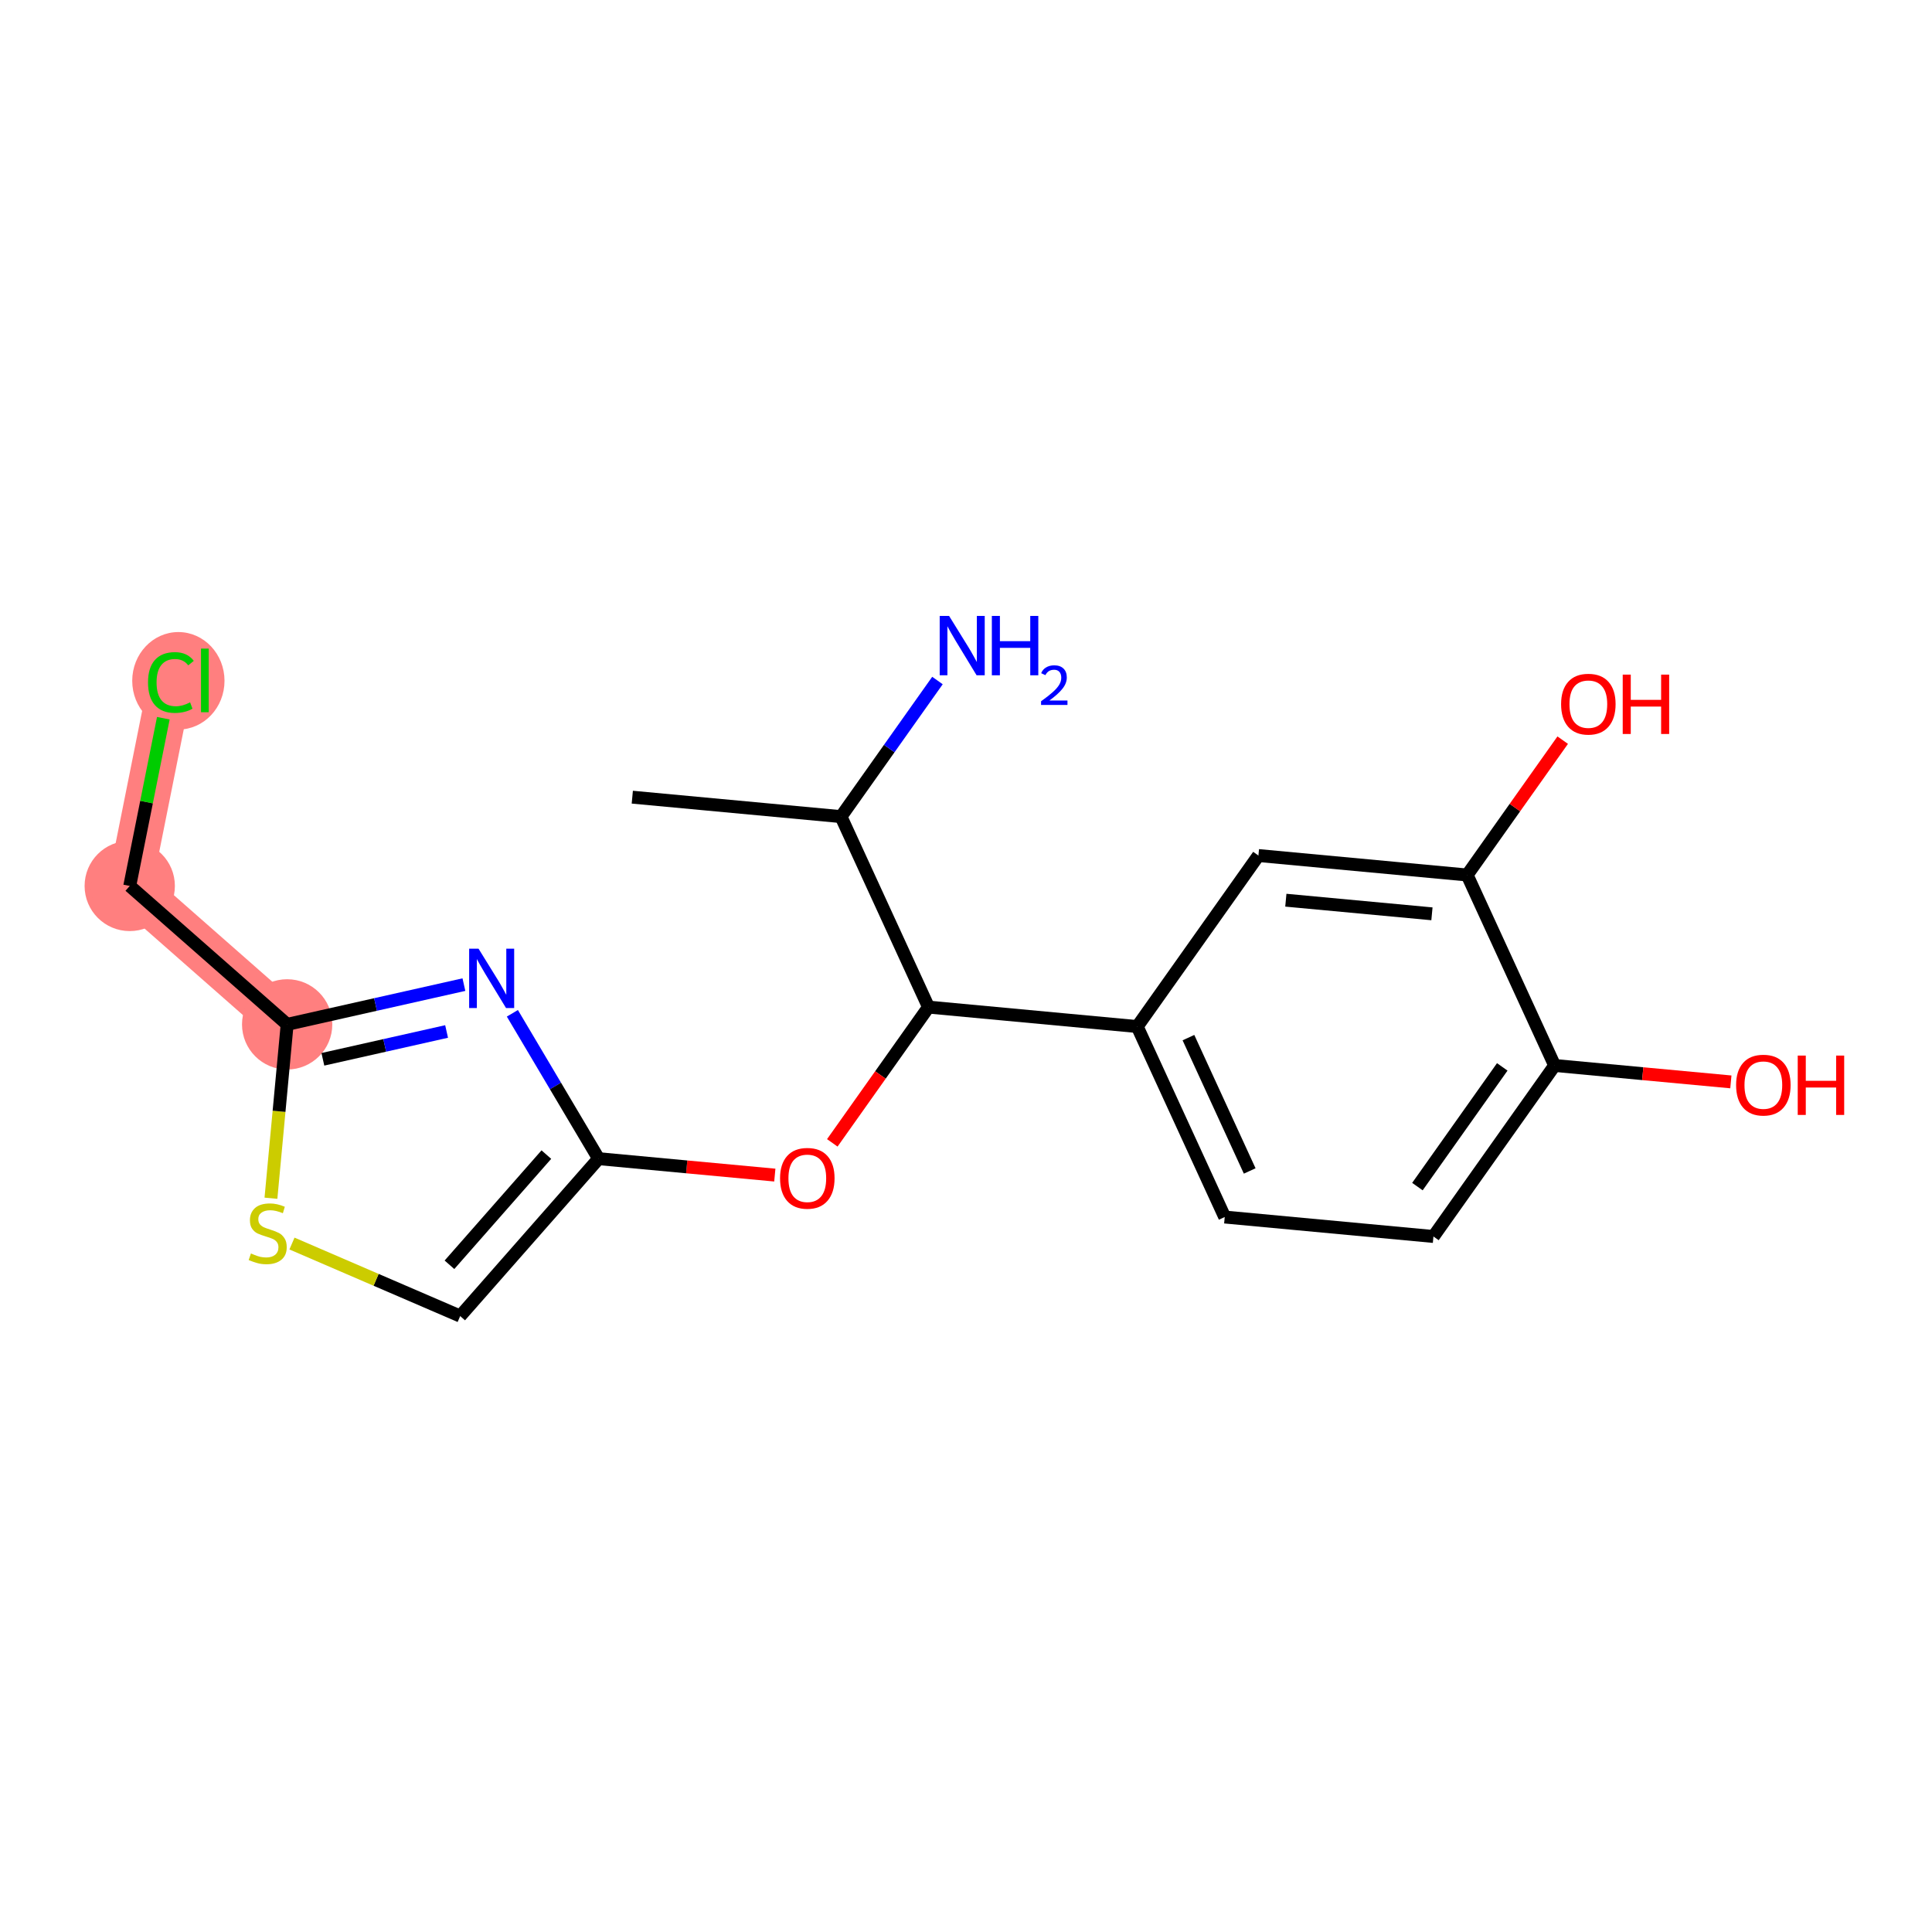 <?xml version='1.0' encoding='iso-8859-1'?>
<svg version='1.1' baseProfile='full'
              xmlns='http://www.w3.org/2000/svg'
                      xmlns:rdkit='http://www.rdkit.org/xml'
                      xmlns:xlink='http://www.w3.org/1999/xlink'
                  xml:space='preserve'
width='300px' height='300px' viewBox='0 0 300 300'>
<!-- END OF HEADER -->
<rect style='opacity:1.0;fill:#FFFFFF;stroke:none' width='300' height='300' x='0' y='0'> </rect>
<rect style='opacity:1.0;fill:#FFFFFF;stroke:none' width='300' height='300' x='0' y='0'> </rect>
<path d='M 44.589,159.064 L 20.146,137.57' style='fill:none;fill-rule:evenodd;stroke:#FF7F7F;stroke-width:6.9px;stroke-linecap:butt;stroke-linejoin:miter;stroke-opacity:1' />
<path d='M 20.146,137.57 L 26.538,105.655' style='fill:none;fill-rule:evenodd;stroke:#FF7F7F;stroke-width:6.9px;stroke-linecap:butt;stroke-linejoin:miter;stroke-opacity:1' />
<ellipse cx='44.589' cy='159.064' rx='6.51' ry='6.51'  style='fill:#FF7F7F;fill-rule:evenodd;stroke:#FF7F7F;stroke-width:1.0px;stroke-linecap:butt;stroke-linejoin:miter;stroke-opacity:1' />
<ellipse cx='20.146' cy='137.57' rx='6.51' ry='6.51'  style='fill:#FF7F7F;fill-rule:evenodd;stroke:#FF7F7F;stroke-width:1.0px;stroke-linecap:butt;stroke-linejoin:miter;stroke-opacity:1' />
<ellipse cx='27.697' cy='105.714' rx='6.665' ry='7.07'  style='fill:#FF7F7F;fill-rule:evenodd;stroke:#FF7F7F;stroke-width:1.0px;stroke-linecap:butt;stroke-linejoin:miter;stroke-opacity:1' />
<path class='bond-0 atom-0 atom-1' d='M 98.183,123.784 L 130.591,126.805' style='fill:none;fill-rule:evenodd;stroke:#000000;stroke-width:2.0px;stroke-linecap:butt;stroke-linejoin:miter;stroke-opacity:1' />
<path class='bond-1 atom-1 atom-2' d='M 130.591,126.805 L 138.08,116.238' style='fill:none;fill-rule:evenodd;stroke:#000000;stroke-width:2.0px;stroke-linecap:butt;stroke-linejoin:miter;stroke-opacity:1' />
<path class='bond-1 atom-1 atom-2' d='M 138.08,116.238 L 145.569,105.672' style='fill:none;fill-rule:evenodd;stroke:#0000FF;stroke-width:2.0px;stroke-linecap:butt;stroke-linejoin:miter;stroke-opacity:1' />
<path class='bond-2 atom-1 atom-3' d='M 130.591,126.805 L 144.179,156.382' style='fill:none;fill-rule:evenodd;stroke:#000000;stroke-width:2.0px;stroke-linecap:butt;stroke-linejoin:miter;stroke-opacity:1' />
<path class='bond-3 atom-3 atom-4' d='M 144.179,156.382 L 136.709,166.923' style='fill:none;fill-rule:evenodd;stroke:#000000;stroke-width:2.0px;stroke-linecap:butt;stroke-linejoin:miter;stroke-opacity:1' />
<path class='bond-3 atom-3 atom-4' d='M 136.709,166.923 L 129.239,177.463' style='fill:none;fill-rule:evenodd;stroke:#FF0000;stroke-width:2.0px;stroke-linecap:butt;stroke-linejoin:miter;stroke-opacity:1' />
<path class='bond-11 atom-3 atom-12' d='M 144.179,156.382 L 176.588,159.403' style='fill:none;fill-rule:evenodd;stroke:#000000;stroke-width:2.0px;stroke-linecap:butt;stroke-linejoin:miter;stroke-opacity:1' />
<path class='bond-4 atom-4 atom-5' d='M 120.313,182.468 L 106.632,181.192' style='fill:none;fill-rule:evenodd;stroke:#FF0000;stroke-width:2.0px;stroke-linecap:butt;stroke-linejoin:miter;stroke-opacity:1' />
<path class='bond-4 atom-4 atom-5' d='M 106.632,181.192 L 92.95,179.917' style='fill:none;fill-rule:evenodd;stroke:#000000;stroke-width:2.0px;stroke-linecap:butt;stroke-linejoin:miter;stroke-opacity:1' />
<path class='bond-5 atom-5 atom-6' d='M 92.95,179.917 L 71.457,204.36' style='fill:none;fill-rule:evenodd;stroke:#000000;stroke-width:2.0px;stroke-linecap:butt;stroke-linejoin:miter;stroke-opacity:1' />
<path class='bond-5 atom-5 atom-6' d='M 84.838,179.285 L 69.792,196.395' style='fill:none;fill-rule:evenodd;stroke:#000000;stroke-width:2.0px;stroke-linecap:butt;stroke-linejoin:miter;stroke-opacity:1' />
<path class='bond-19 atom-11 atom-5' d='M 79.562,157.345 L 86.256,168.631' style='fill:none;fill-rule:evenodd;stroke:#0000FF;stroke-width:2.0px;stroke-linecap:butt;stroke-linejoin:miter;stroke-opacity:1' />
<path class='bond-19 atom-11 atom-5' d='M 86.256,168.631 L 92.95,179.917' style='fill:none;fill-rule:evenodd;stroke:#000000;stroke-width:2.0px;stroke-linecap:butt;stroke-linejoin:miter;stroke-opacity:1' />
<path class='bond-6 atom-6 atom-7' d='M 71.457,204.36 L 58.397,198.729' style='fill:none;fill-rule:evenodd;stroke:#000000;stroke-width:2.0px;stroke-linecap:butt;stroke-linejoin:miter;stroke-opacity:1' />
<path class='bond-6 atom-6 atom-7' d='M 58.397,198.729 L 45.337,193.097' style='fill:none;fill-rule:evenodd;stroke:#CCCC00;stroke-width:2.0px;stroke-linecap:butt;stroke-linejoin:miter;stroke-opacity:1' />
<path class='bond-7 atom-7 atom-8' d='M 42.072,186.062 L 43.331,172.563' style='fill:none;fill-rule:evenodd;stroke:#CCCC00;stroke-width:2.0px;stroke-linecap:butt;stroke-linejoin:miter;stroke-opacity:1' />
<path class='bond-7 atom-7 atom-8' d='M 43.331,172.563 L 44.589,159.064' style='fill:none;fill-rule:evenodd;stroke:#000000;stroke-width:2.0px;stroke-linecap:butt;stroke-linejoin:miter;stroke-opacity:1' />
<path class='bond-8 atom-8 atom-9' d='M 44.589,159.064 L 20.146,137.57' style='fill:none;fill-rule:evenodd;stroke:#000000;stroke-width:2.0px;stroke-linecap:butt;stroke-linejoin:miter;stroke-opacity:1' />
<path class='bond-10 atom-8 atom-11' d='M 44.589,159.064 L 58.312,155.977' style='fill:none;fill-rule:evenodd;stroke:#000000;stroke-width:2.0px;stroke-linecap:butt;stroke-linejoin:miter;stroke-opacity:1' />
<path class='bond-10 atom-8 atom-11' d='M 58.312,155.977 L 72.036,152.891' style='fill:none;fill-rule:evenodd;stroke:#0000FF;stroke-width:2.0px;stroke-linecap:butt;stroke-linejoin:miter;stroke-opacity:1' />
<path class='bond-10 atom-8 atom-11' d='M 50.135,164.489 L 59.741,162.329' style='fill:none;fill-rule:evenodd;stroke:#000000;stroke-width:2.0px;stroke-linecap:butt;stroke-linejoin:miter;stroke-opacity:1' />
<path class='bond-10 atom-8 atom-11' d='M 59.741,162.329 L 69.347,160.168' style='fill:none;fill-rule:evenodd;stroke:#0000FF;stroke-width:2.0px;stroke-linecap:butt;stroke-linejoin:miter;stroke-opacity:1' />
<path class='bond-9 atom-9 atom-10' d='M 20.146,137.57 L 22.754,124.549' style='fill:none;fill-rule:evenodd;stroke:#000000;stroke-width:2.0px;stroke-linecap:butt;stroke-linejoin:miter;stroke-opacity:1' />
<path class='bond-9 atom-9 atom-10' d='M 22.754,124.549 L 25.362,111.527' style='fill:none;fill-rule:evenodd;stroke:#00CC00;stroke-width:2.0px;stroke-linecap:butt;stroke-linejoin:miter;stroke-opacity:1' />
<path class='bond-12 atom-12 atom-13' d='M 176.588,159.403 L 190.175,188.98' style='fill:none;fill-rule:evenodd;stroke:#000000;stroke-width:2.0px;stroke-linecap:butt;stroke-linejoin:miter;stroke-opacity:1' />
<path class='bond-12 atom-12 atom-13' d='M 184.541,161.122 L 194.053,181.826' style='fill:none;fill-rule:evenodd;stroke:#000000;stroke-width:2.0px;stroke-linecap:butt;stroke-linejoin:miter;stroke-opacity:1' />
<path class='bond-20 atom-19 atom-12' d='M 195.408,132.847 L 176.588,159.403' style='fill:none;fill-rule:evenodd;stroke:#000000;stroke-width:2.0px;stroke-linecap:butt;stroke-linejoin:miter;stroke-opacity:1' />
<path class='bond-13 atom-13 atom-14' d='M 190.175,188.98 L 222.584,192.001' style='fill:none;fill-rule:evenodd;stroke:#000000;stroke-width:2.0px;stroke-linecap:butt;stroke-linejoin:miter;stroke-opacity:1' />
<path class='bond-14 atom-14 atom-15' d='M 222.584,192.001 L 241.404,165.445' style='fill:none;fill-rule:evenodd;stroke:#000000;stroke-width:2.0px;stroke-linecap:butt;stroke-linejoin:miter;stroke-opacity:1' />
<path class='bond-14 atom-14 atom-15' d='M 220.096,184.254 L 233.27,165.665' style='fill:none;fill-rule:evenodd;stroke:#000000;stroke-width:2.0px;stroke-linecap:butt;stroke-linejoin:miter;stroke-opacity:1' />
<path class='bond-15 atom-15 atom-16' d='M 241.404,165.445 L 255.086,166.721' style='fill:none;fill-rule:evenodd;stroke:#000000;stroke-width:2.0px;stroke-linecap:butt;stroke-linejoin:miter;stroke-opacity:1' />
<path class='bond-15 atom-15 atom-16' d='M 255.086,166.721 L 268.768,167.996' style='fill:none;fill-rule:evenodd;stroke:#FF0000;stroke-width:2.0px;stroke-linecap:butt;stroke-linejoin:miter;stroke-opacity:1' />
<path class='bond-16 atom-15 atom-17' d='M 241.404,165.445 L 227.817,135.868' style='fill:none;fill-rule:evenodd;stroke:#000000;stroke-width:2.0px;stroke-linecap:butt;stroke-linejoin:miter;stroke-opacity:1' />
<path class='bond-17 atom-17 atom-18' d='M 227.817,135.868 L 235.236,125.399' style='fill:none;fill-rule:evenodd;stroke:#000000;stroke-width:2.0px;stroke-linecap:butt;stroke-linejoin:miter;stroke-opacity:1' />
<path class='bond-17 atom-17 atom-18' d='M 235.236,125.399 L 242.656,114.93' style='fill:none;fill-rule:evenodd;stroke:#FF0000;stroke-width:2.0px;stroke-linecap:butt;stroke-linejoin:miter;stroke-opacity:1' />
<path class='bond-18 atom-17 atom-19' d='M 227.817,135.868 L 195.408,132.847' style='fill:none;fill-rule:evenodd;stroke:#000000;stroke-width:2.0px;stroke-linecap:butt;stroke-linejoin:miter;stroke-opacity:1' />
<path class='bond-18 atom-17 atom-19' d='M 222.351,141.897 L 199.665,139.782' style='fill:none;fill-rule:evenodd;stroke:#000000;stroke-width:2.0px;stroke-linecap:butt;stroke-linejoin:miter;stroke-opacity:1' />
<path  class='atom-2' d='M 147.374 95.64
L 150.395 100.522
Q 150.694 101.004, 151.176 101.876
Q 151.658 102.749, 151.684 102.801
L 151.684 95.64
L 152.908 95.64
L 152.908 104.858
L 151.645 104.858
L 148.403 99.52
Q 148.025 98.895, 147.622 98.179
Q 147.231 97.463, 147.114 97.241
L 147.114 104.858
L 145.916 104.858
L 145.916 95.64
L 147.374 95.64
' fill='#0000FF'/>
<path  class='atom-2' d='M 154.014 95.64
L 155.264 95.64
L 155.264 99.559
L 159.977 99.559
L 159.977 95.64
L 161.227 95.64
L 161.227 104.858
L 159.977 104.858
L 159.977 100.6
L 155.264 100.6
L 155.264 104.858
L 154.014 104.858
L 154.014 95.64
' fill='#0000FF'/>
<path  class='atom-2' d='M 161.674 104.534
Q 161.897 103.959, 162.43 103.641
Q 162.963 103.314, 163.702 103.314
Q 164.621 103.314, 165.137 103.813
Q 165.652 104.311, 165.652 105.196
Q 165.652 106.098, 164.982 106.94
Q 164.321 107.783, 162.946 108.779
L 165.756 108.779
L 165.756 109.467
L 161.657 109.467
L 161.657 108.891
Q 162.791 108.083, 163.461 107.482
Q 164.14 106.88, 164.467 106.339
Q 164.793 105.798, 164.793 105.239
Q 164.793 104.655, 164.501 104.328
Q 164.209 104.002, 163.702 104.002
Q 163.212 104.002, 162.886 104.199
Q 162.559 104.397, 162.327 104.835
L 161.674 104.534
' fill='#0000FF'/>
<path  class='atom-4' d='M 121.127 182.964
Q 121.127 180.751, 122.221 179.514
Q 123.315 178.277, 125.359 178.277
Q 127.403 178.277, 128.496 179.514
Q 129.59 180.751, 129.59 182.964
Q 129.59 185.203, 128.483 186.479
Q 127.377 187.742, 125.359 187.742
Q 123.328 187.742, 122.221 186.479
Q 121.127 185.216, 121.127 182.964
M 125.359 186.701
Q 126.765 186.701, 127.52 185.763
Q 128.288 184.813, 128.288 182.964
Q 128.288 181.154, 127.52 180.243
Q 126.765 179.318, 125.359 179.318
Q 123.952 179.318, 123.184 180.23
Q 122.429 181.141, 122.429 182.964
Q 122.429 184.826, 123.184 185.763
Q 123.952 186.701, 125.359 186.701
' fill='#FF0000'/>
<path  class='atom-7' d='M 38.964 194.636
Q 39.068 194.675, 39.498 194.857
Q 39.928 195.039, 40.396 195.156
Q 40.878 195.261, 41.347 195.261
Q 42.219 195.261, 42.727 194.844
Q 43.235 194.414, 43.235 193.672
Q 43.235 193.165, 42.974 192.852
Q 42.727 192.54, 42.336 192.37
Q 41.946 192.201, 41.295 192.006
Q 40.475 191.758, 39.98 191.524
Q 39.498 191.29, 39.147 190.795
Q 38.808 190.3, 38.808 189.467
Q 38.808 188.308, 39.589 187.592
Q 40.383 186.876, 41.946 186.876
Q 43.013 186.876, 44.224 187.384
L 43.925 188.386
Q 42.818 187.931, 41.985 187.931
Q 41.087 187.931, 40.592 188.308
Q 40.097 188.673, 40.11 189.311
Q 40.11 189.805, 40.357 190.105
Q 40.618 190.404, 40.982 190.574
Q 41.36 190.743, 41.985 190.938
Q 42.818 191.199, 43.313 191.459
Q 43.808 191.719, 44.159 192.253
Q 44.524 192.774, 44.524 193.672
Q 44.524 194.948, 43.664 195.638
Q 42.818 196.315, 41.399 196.315
Q 40.579 196.315, 39.954 196.133
Q 39.342 195.964, 38.613 195.664
L 38.964 194.636
' fill='#CCCC00'/>
<path  class='atom-10' d='M 22.984 105.974
Q 22.984 103.683, 24.052 102.485
Q 25.132 101.274, 27.176 101.274
Q 29.077 101.274, 30.093 102.615
L 29.233 103.318
Q 28.491 102.342, 27.176 102.342
Q 25.783 102.342, 25.041 103.279
Q 24.312 104.203, 24.312 105.974
Q 24.312 107.797, 25.067 108.734
Q 25.835 109.672, 27.32 109.672
Q 28.335 109.672, 29.52 109.06
L 29.884 110.036
Q 29.403 110.349, 28.674 110.531
Q 27.944 110.713, 27.137 110.713
Q 25.132 110.713, 24.052 109.489
Q 22.984 108.266, 22.984 105.974
' fill='#00CC00'/>
<path  class='atom-10' d='M 31.212 100.714
L 32.41 100.714
L 32.41 110.596
L 31.212 110.596
L 31.212 100.714
' fill='#00CC00'/>
<path  class='atom-11' d='M 74.308 147.313
L 77.328 152.195
Q 77.628 152.677, 78.109 153.55
Q 78.591 154.422, 78.617 154.474
L 78.617 147.313
L 79.841 147.313
L 79.841 156.531
L 78.578 156.531
L 75.336 151.193
Q 74.959 150.568, 74.555 149.852
Q 74.164 149.136, 74.047 148.915
L 74.047 156.531
L 72.849 156.531
L 72.849 147.313
L 74.308 147.313
' fill='#0000FF'/>
<path  class='atom-16' d='M 269.581 168.492
Q 269.581 166.279, 270.675 165.042
Q 271.769 163.805, 273.813 163.805
Q 275.857 163.805, 276.95 165.042
Q 278.044 166.279, 278.044 168.492
Q 278.044 170.732, 276.937 172.008
Q 275.831 173.271, 273.813 173.271
Q 271.782 173.271, 270.675 172.008
Q 269.581 170.745, 269.581 168.492
M 273.813 172.229
Q 275.219 172.229, 275.974 171.292
Q 276.742 170.341, 276.742 168.492
Q 276.742 166.683, 275.974 165.771
Q 275.219 164.847, 273.813 164.847
Q 272.407 164.847, 271.639 165.758
Q 270.883 166.67, 270.883 168.492
Q 270.883 170.354, 271.639 171.292
Q 272.407 172.229, 273.813 172.229
' fill='#FF0000'/>
<path  class='atom-16' d='M 279.151 163.91
L 280.401 163.91
L 280.401 167.828
L 285.114 167.828
L 285.114 163.91
L 286.364 163.91
L 286.364 173.127
L 285.114 173.127
L 285.114 168.87
L 280.401 168.87
L 280.401 173.127
L 279.151 173.127
L 279.151 163.91
' fill='#FF0000'/>
<path  class='atom-18' d='M 242.406 109.338
Q 242.406 107.125, 243.499 105.888
Q 244.593 104.651, 246.637 104.651
Q 248.681 104.651, 249.775 105.888
Q 250.868 107.125, 250.868 109.338
Q 250.868 111.578, 249.762 112.854
Q 248.655 114.117, 246.637 114.117
Q 244.606 114.117, 243.499 112.854
Q 242.406 111.591, 242.406 109.338
M 246.637 113.075
Q 248.043 113.075, 248.798 112.138
Q 249.567 111.187, 249.567 109.338
Q 249.567 107.529, 248.798 106.617
Q 248.043 105.693, 246.637 105.693
Q 245.231 105.693, 244.463 106.604
Q 243.708 107.516, 243.708 109.338
Q 243.708 111.2, 244.463 112.138
Q 245.231 113.075, 246.637 113.075
' fill='#FF0000'/>
<path  class='atom-18' d='M 251.975 104.755
L 253.225 104.755
L 253.225 108.674
L 257.938 108.674
L 257.938 104.755
L 259.188 104.755
L 259.188 113.973
L 257.938 113.973
L 257.938 109.716
L 253.225 109.716
L 253.225 113.973
L 251.975 113.973
L 251.975 104.755
' fill='#FF0000'/>
</svg>
